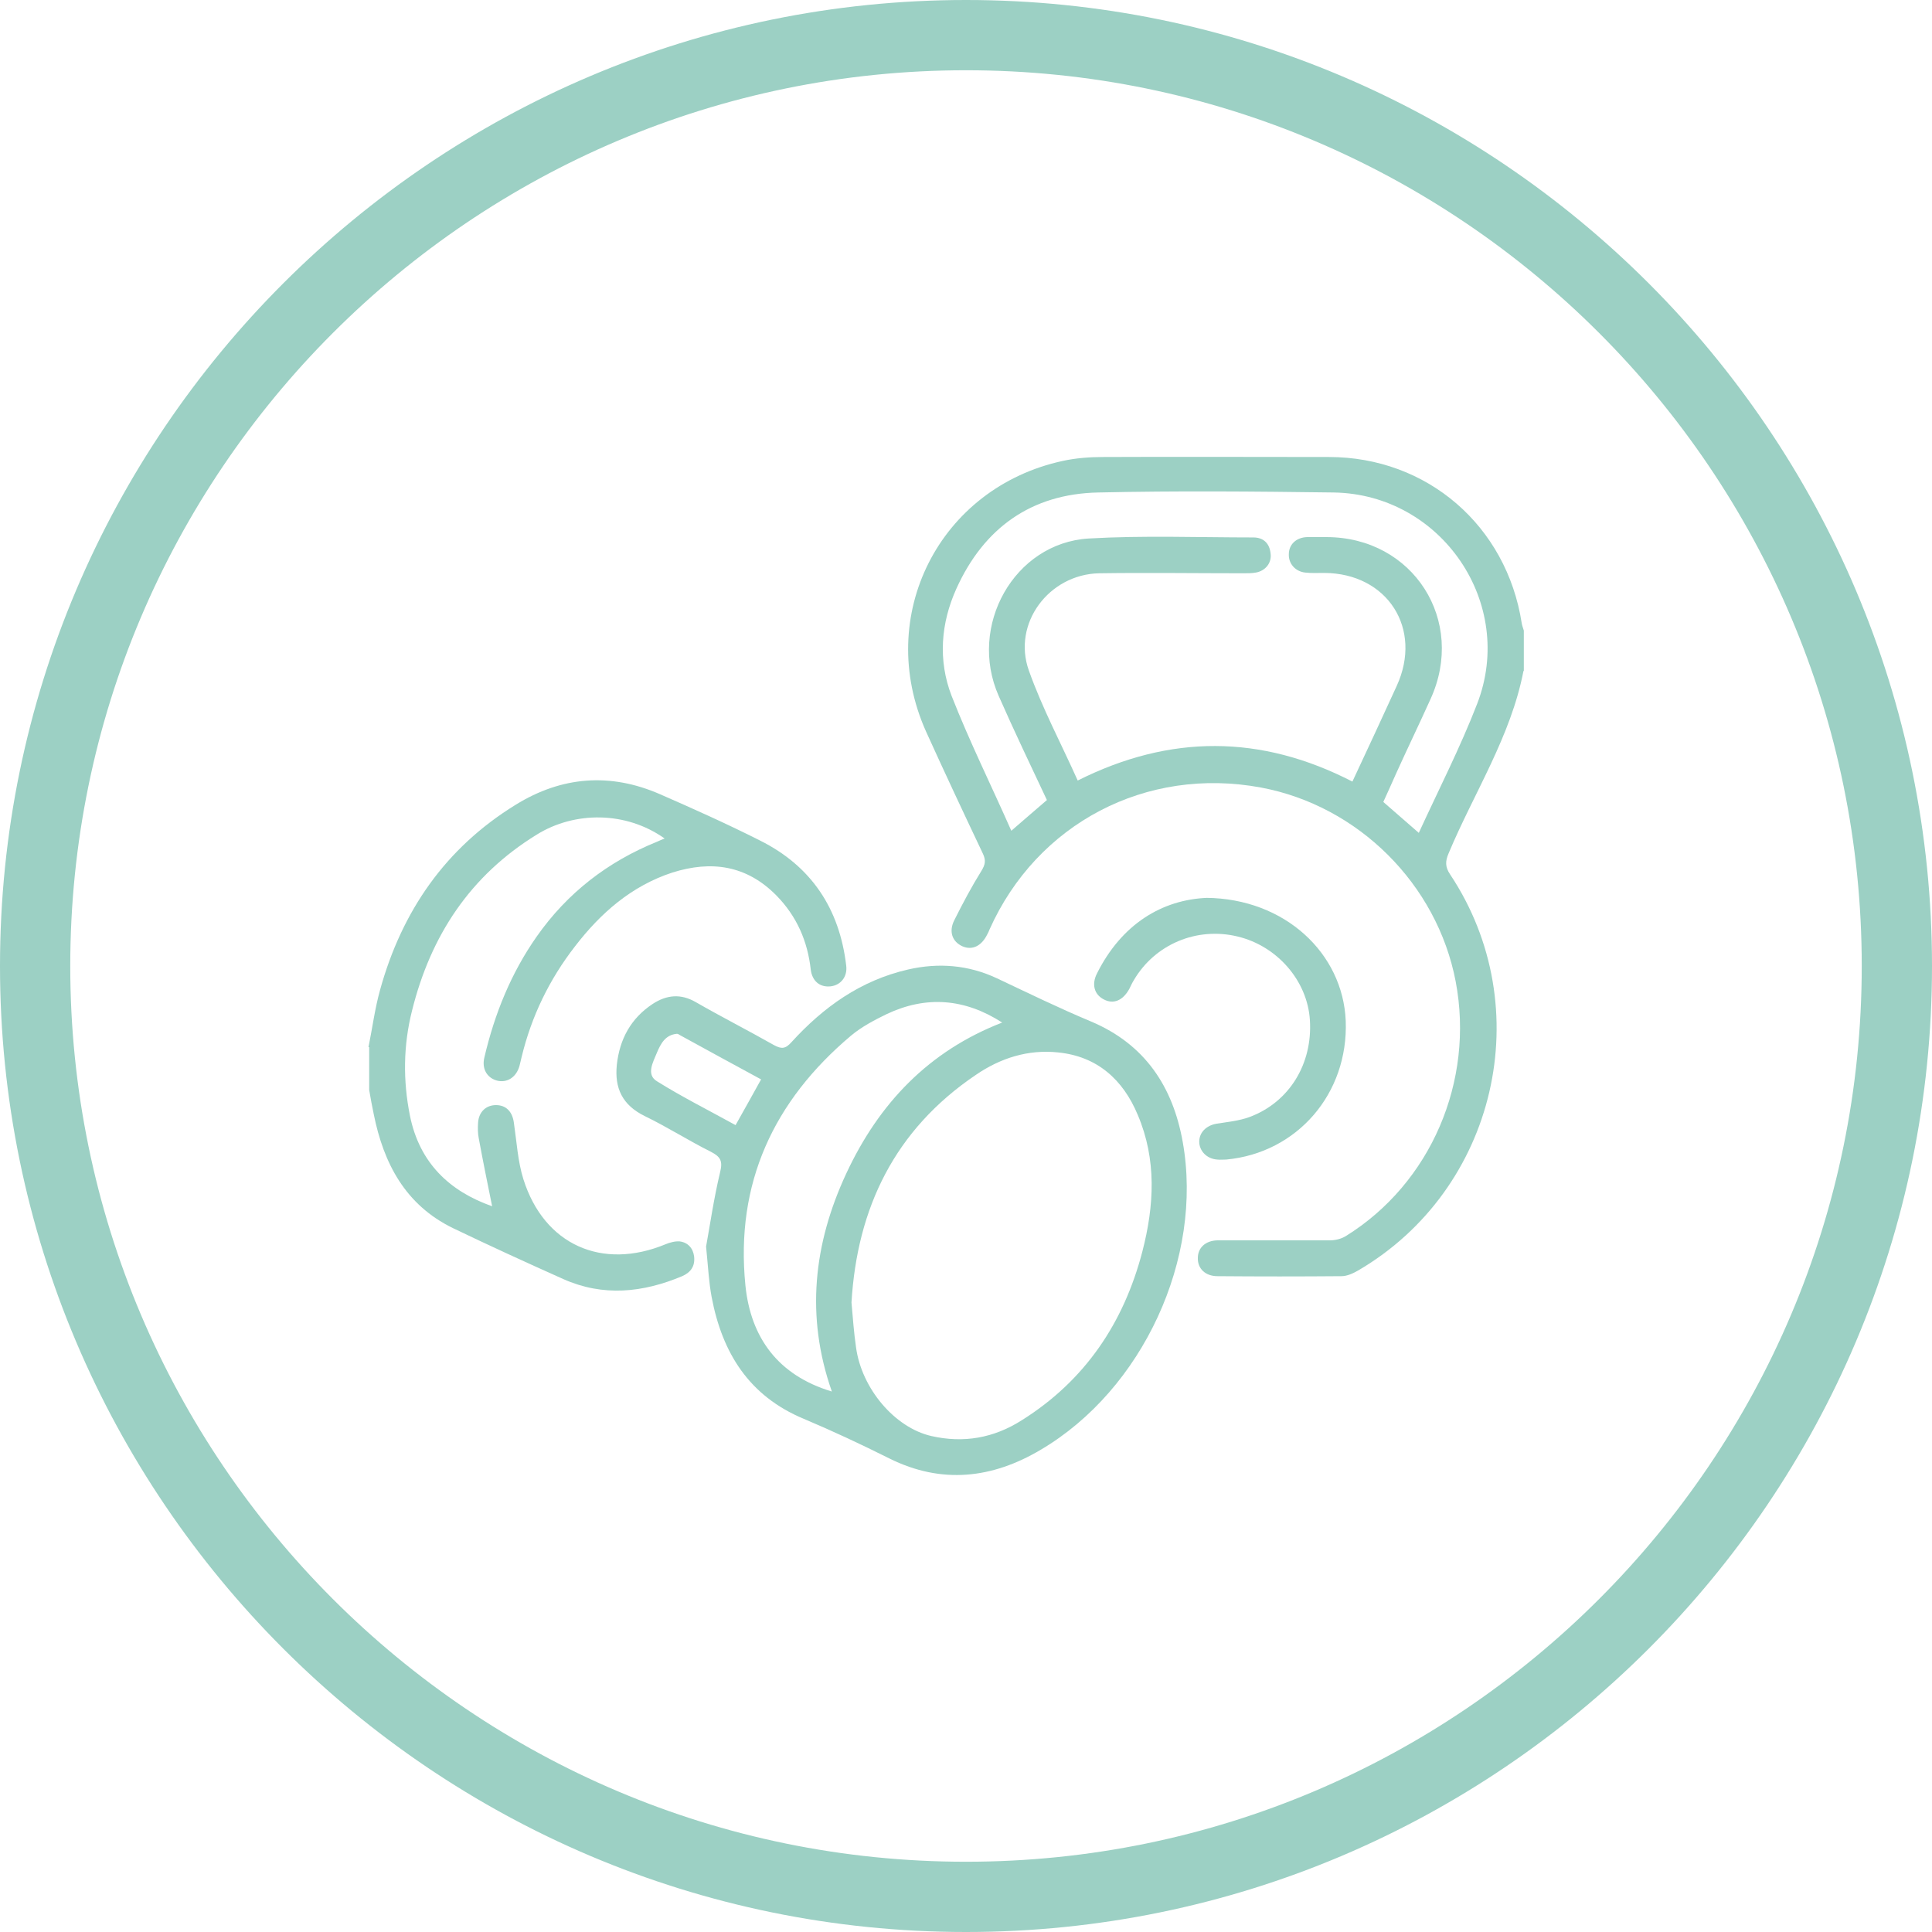 <?xml version="1.0" encoding="UTF-8"?><svg id="Capa_2" xmlns="http://www.w3.org/2000/svg" viewBox="0 0 55 55"><defs><style>.cls-1{fill:#9cd0c4;}</style></defs><g id="Capa_1-2"><path class="cls-1" d="m27.5,55C12.34,55,0,42.66,0,27.5S12.34,0,27.5,0s27.5,12.34,27.5,27.5-12.34,27.5-27.5,27.5Zm0-53C13.44,2,2,13.44,2,27.5s11.44,25.5,25.5,25.5,25.5-11.44,25.5-25.5S41.56,2,27.5,2Z"/><path class="cls-1" d="m43.37,19.1c-.36,1.87-1.41,3.47-2.13,5.19-.1.23-.1.39.04.6,2.53,3.8,1.32,8.98-2.62,11.28-.14.08-.31.16-.47.16-1.18.01-2.35.01-3.53,0-.35,0-.57-.22-.56-.52,0-.29.22-.49.55-.5.07,0,.15,0,.22,0,1,0,1.99,0,2.99,0,.15,0,.32-.04.45-.12,2.42-1.5,3.67-4.41,3.13-7.25-.53-2.77-2.77-5-5.54-5.52-3.27-.61-6.38,1.02-7.73,4.04-.02.05-.04.1-.07.15-.16.32-.42.45-.7.33-.29-.13-.4-.42-.23-.75.24-.48.49-.95.77-1.4.11-.18.13-.3.04-.49-.55-1.16-1.09-2.31-1.62-3.48-1.47-3.29.38-6.94,3.9-7.7.37-.08.76-.11,1.15-.11,2.14-.01,4.28,0,6.42,0,2.8,0,5.06,1.96,5.49,4.73.01.07.04.14.06.21v1.15Zm-13.56,3.69c-.47-1-.94-1.98-1.38-2.98-.88-1.99.44-4.35,2.56-4.48,1.56-.09,3.12-.03,4.69-.03.29,0,.46.17.49.45.04.27-.14.5-.42.55-.11.02-.23.02-.35.02-1.37,0-2.74-.02-4.11,0-1.43.03-2.48,1.43-2,2.77.38,1.07.92,2.08,1.39,3.13,2.63-1.32,5.22-1.31,7.82.03.43-.92.85-1.82,1.26-2.72.75-1.63-.26-3.21-2.06-3.22-.18,0-.37.01-.54-.01-.29-.03-.48-.26-.47-.52,0-.28.21-.48.52-.49.18,0,.36,0,.55,0,2.47,0,3.99,2.38,2.96,4.62-.32.71-.66,1.41-.98,2.12-.12.27-.24.54-.36.8.35.3.66.58,1.01.88.57-1.24,1.18-2.43,1.66-3.67,1.11-2.86-1.01-5.97-4.08-6.02-2.24-.03-4.47-.05-6.71,0-1.9.04-3.25,1.01-4.03,2.73-.45.99-.53,2.05-.14,3.06.51,1.3,1.13,2.55,1.7,3.84.36-.31.68-.59,1.02-.88Z"/><path class="cls-1" d="m10.49,29.81c.11-.54.18-1.09.33-1.63.62-2.24,1.86-4.04,3.86-5.27,1.31-.81,2.69-.92,4.11-.3.96.42,1.92.85,2.85,1.32,1.46.73,2.26,1.94,2.45,3.56.04.32-.16.56-.45.59-.3.03-.52-.15-.56-.48-.09-.81-.4-1.52-.98-2.11-.85-.86-1.85-1-2.96-.65-1.16.38-2.04,1.15-2.77,2.1-.73.94-1.24,1.99-1.52,3.15-.02.08-.04.17-.06.25-.09.33-.36.5-.65.42-.28-.08-.43-.34-.35-.66.29-1.24.76-2.4,1.49-3.44.87-1.24,2.02-2.13,3.43-2.7.07-.03.13-.06.21-.09-1.1-.78-2.56-.78-3.64-.11-1.9,1.17-3.02,2.88-3.55,5.01-.25.99-.26,1.99-.06,2.99.27,1.34,1.12,2.15,2.34,2.58-.13-.64-.26-1.28-.38-1.93-.03-.15-.03-.3-.02-.45.02-.31.23-.5.51-.5.29,0,.47.19.51.51.08.54.11,1.09.27,1.6.59,1.87,2.24,2.6,4.05,1.85.12-.05.27-.09.4-.08.23.03.38.19.41.43.03.27-.09.45-.34.56-1.12.47-2.25.59-3.39.08-1.05-.47-2.1-.95-3.14-1.45-1.35-.66-1.97-1.84-2.25-3.24-.05-.23-.09-.46-.13-.69,0-.41,0-.81,0-1.22Z"/><path class="cls-1" d="m20.1,35.49c.11-.6.22-1.37.4-2.12.08-.32.01-.44-.26-.58-.64-.32-1.25-.71-1.89-1.02-.63-.31-.86-.79-.79-1.46.08-.73.4-1.32,1.02-1.73.4-.26.8-.3,1.23-.05.73.42,1.48.8,2.22,1.22.22.12.33.11.5-.08.91-1,1.97-1.76,3.32-2.07.87-.2,1.72-.13,2.53.25.89.42,1.77.85,2.68,1.23,1.54.65,2.33,1.86,2.61,3.43.59,3.31-1.14,7.05-4.04,8.76-1.38.82-2.82.99-4.31.25-.8-.4-1.61-.78-2.44-1.13-1.56-.65-2.32-1.88-2.62-3.46-.08-.42-.1-.85-.16-1.45Zm4.14,1.59c.04.46.07.87.13,1.28.16,1.17,1.1,2.28,2.14,2.52.92.21,1.78.06,2.58-.45,1.8-1.13,2.9-2.77,3.43-4.8.34-1.31.41-2.62-.13-3.89-.42-1.01-1.16-1.67-2.27-1.78-.85-.09-1.64.16-2.34.64-2.31,1.56-3.38,3.79-3.54,6.48Zm-.56,2.53c-.75-2.14-.52-4.2.41-6.2.93-2,2.35-3.49,4.44-4.3-1.07-.69-2.17-.77-3.29-.24-.35.17-.71.36-1.01.61-2.21,1.86-3.3,4.21-3.01,7.11.15,1.49.93,2.56,2.45,3.02Zm-2.01-8.88c-.78-.42-1.54-.84-2.31-1.26-.03-.02-.06-.04-.09-.04-.33.03-.46.28-.57.54-.11.27-.31.62,0,.81.72.45,1.48.83,2.24,1.25.25-.44.48-.86.72-1.29Z"/><path class="cls-1" d="m34.34,25.56c2.24.02,3.89,1.58,3.97,3.5.08,2.07-1.38,3.76-3.4,3.95-.09,0-.17.01-.26,0-.29-.02-.51-.24-.51-.51,0-.26.2-.46.49-.51.31-.05.64-.08.94-.19,1.13-.42,1.8-1.51,1.72-2.76-.07-1.12-.93-2.11-2.06-2.38-1.16-.28-2.35.22-2.95,1.24-.05.08-.09.17-.13.25-.18.33-.45.45-.73.3-.27-.14-.35-.43-.19-.74.7-1.4,1.85-2.1,3.14-2.15Z"/></g></svg>